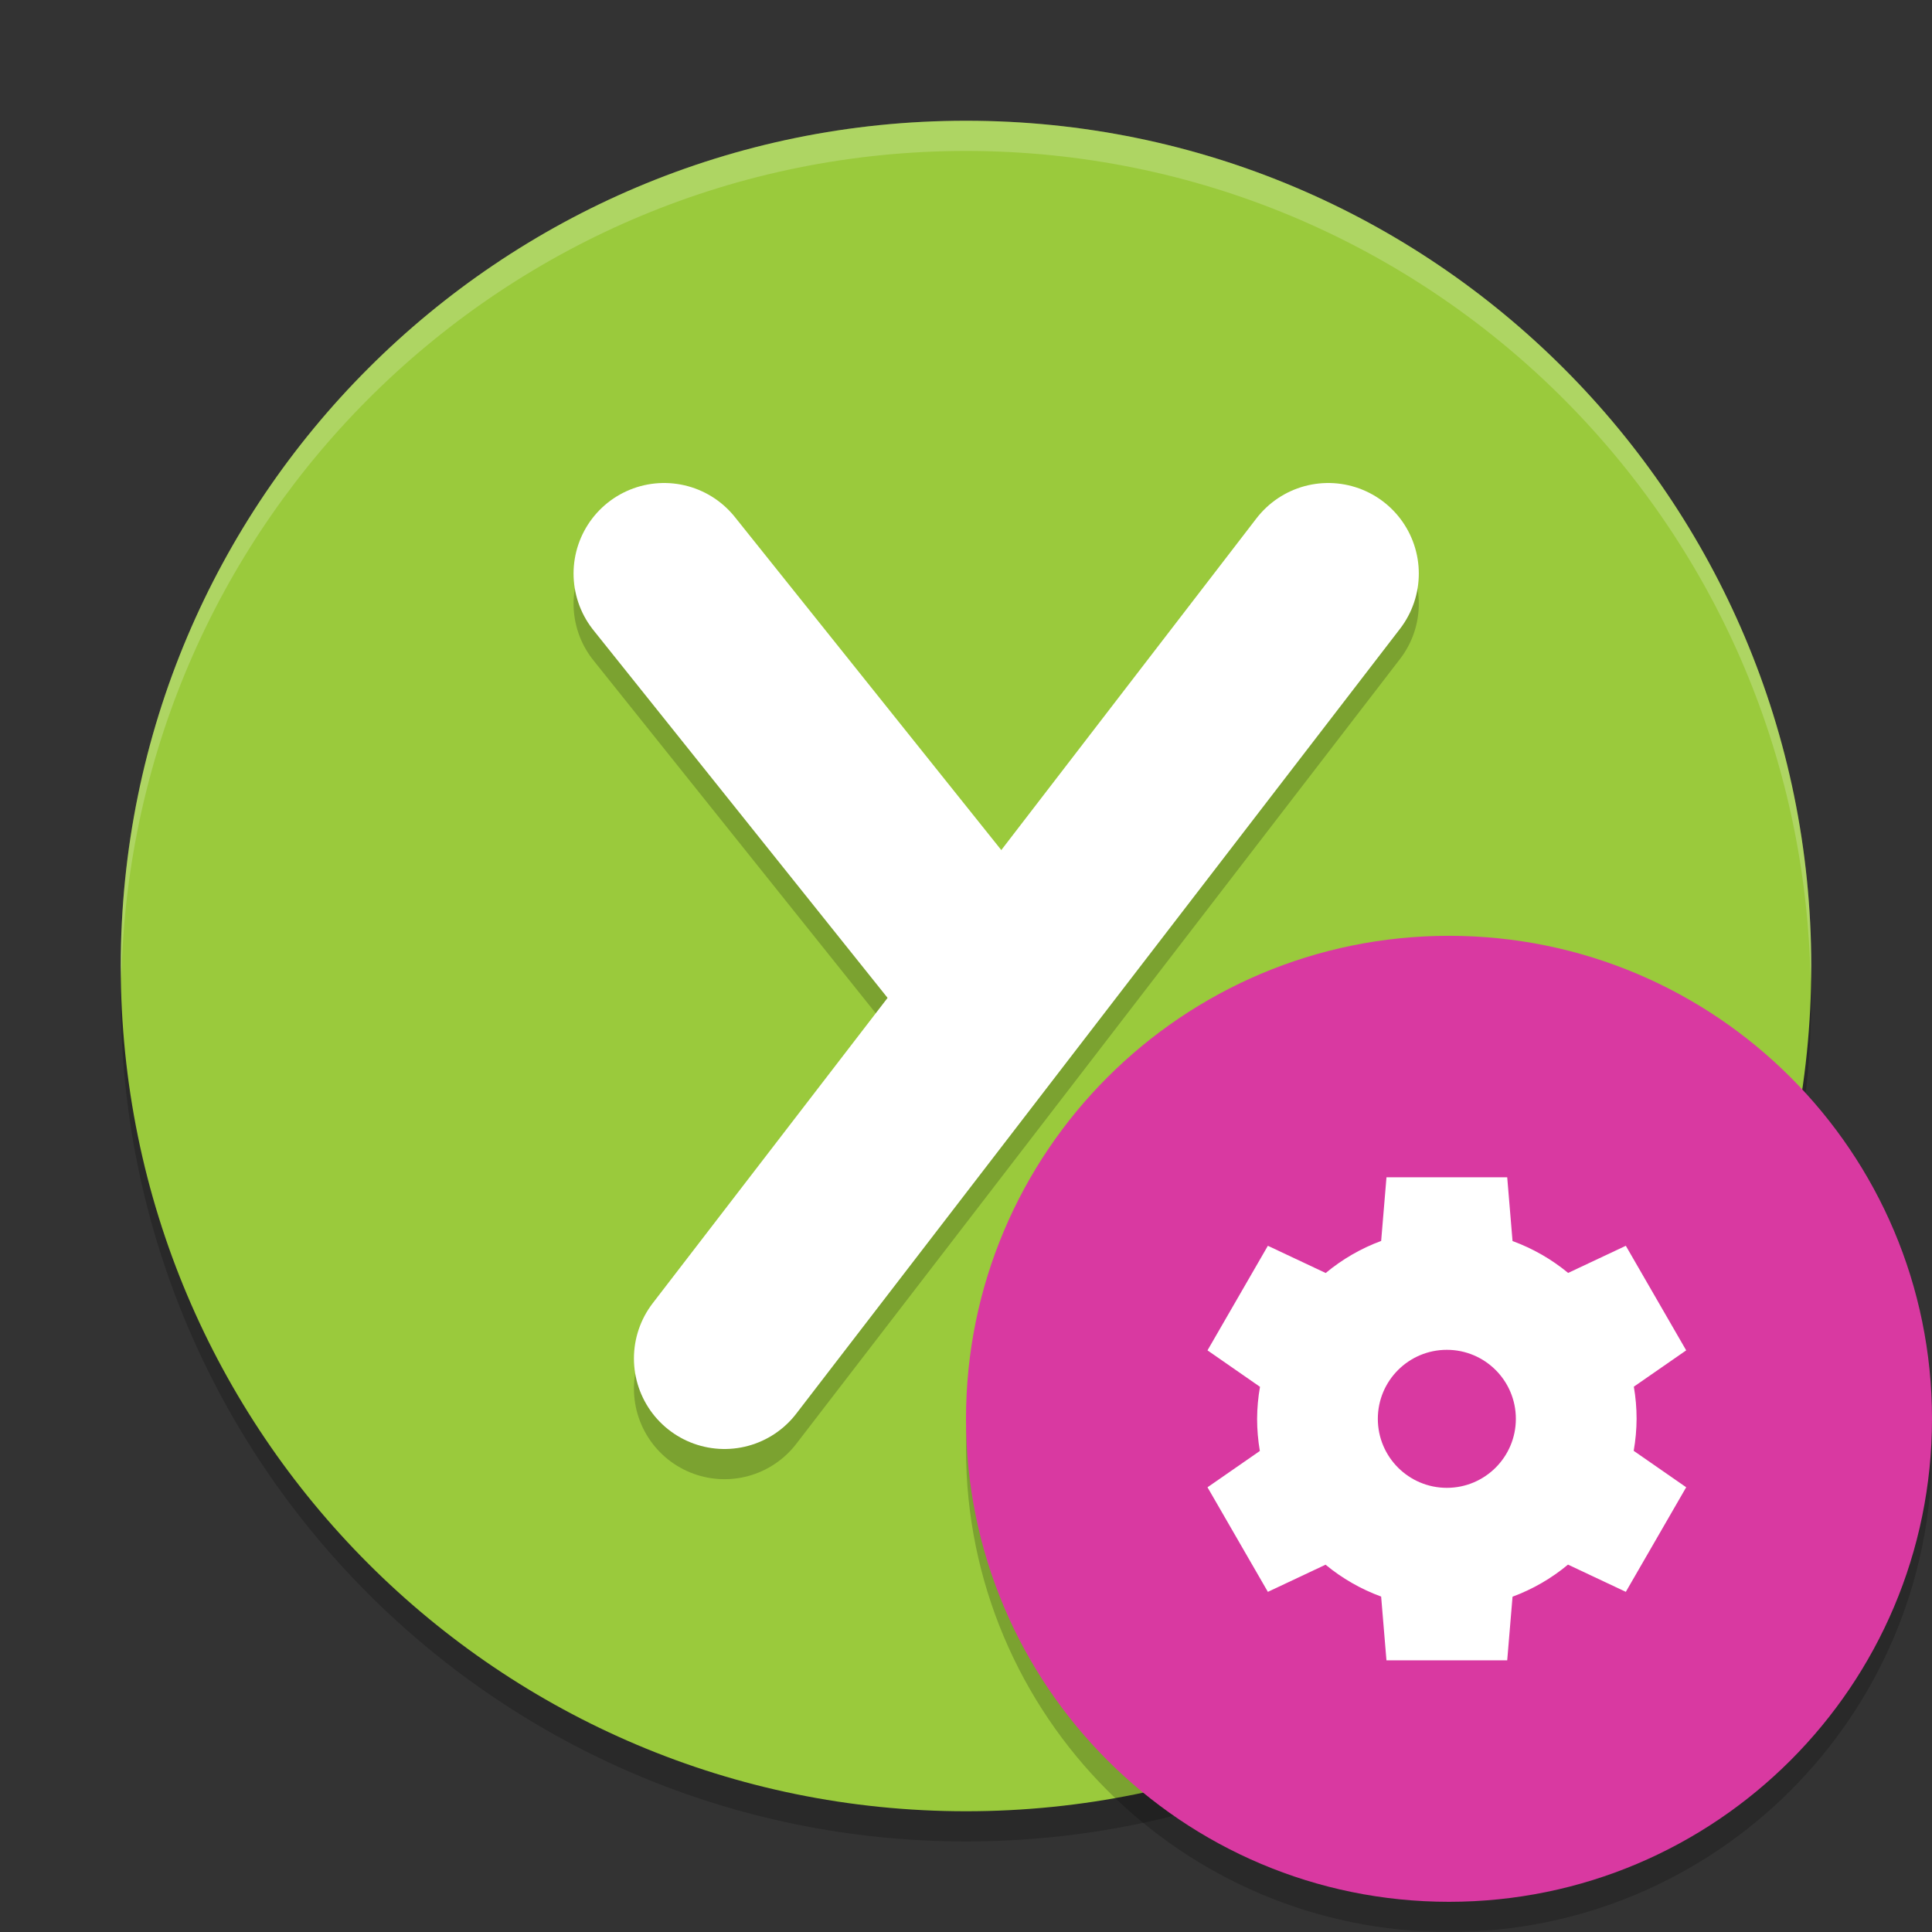 <svg xmlns="http://www.w3.org/2000/svg" xmlns:xlink="http://www.w3.org/1999/xlink" width="384pt" height="384pt" version="1.1" viewBox="0 0 384 384">
 <rect x="0" y="0" width="384" height="384" fill="#333333" stroke="none"/>
 <defs>
  <filter id="alpha" width="100%" height="100%" x="0%" y="0%" filterUnits="objectBoundingBox">
   <feColorMatrix in="SourceGraphic" type="matrix" values="0 0 0 0 1 0 0 0 0 1 0 0 0 0 1 0 0 0 1 0"/>
  </filter>
  <mask id="mask0">
   <g filter="url(#alpha)">
    <rect width="384" height="384" x="0" y="0" style="fill:rgb(0%,0%,0%);fill-opacity:0.2"/>
   </g>
  </mask>
  <clipPath id="clip1">
   <rect width="384" height="384" x="0" y="0"/>
  </clipPath>
  <g id="surface5" clip-path="url(#clip1)">
   <path style="fill:rgb(0%,0%,0%)" d="M 192 30 C 99.215 30 24 105.215 24 198 C 24 290.785 99.215 366 192 366 C 284.785 366 360 290.785 360 198 C 360 105.215 284.785 30 192 30 Z M 192 30"/>
  </g>
  <mask id="mask1">
   <g filter="url(#alpha)">
    <rect width="384" height="384" x="0" y="0" style="fill:rgb(0%,0%,0%);fill-opacity:0.2"/>
   </g>
  </mask>
  <clipPath id="clip2">
   <rect width="384" height="384" x="0" y="0"/>
  </clipPath>
  <g id="surface8" clip-path="url(#clip2)">
   <path style="fill:none;stroke-width:6;stroke-linecap:round;stroke-linejoin:round;stroke:rgb(0%,0%,0%)" d="M 22 20 L 32.4 33" transform="matrix(6,0,0,6,0,0)"/>
  </g>
  <mask id="mask2">
   <g filter="url(#alpha)">
    <rect width="384" height="384" x="0" y="0" style="fill:rgb(0%,0%,0%);fill-opacity:0.2"/>
   </g>
  </mask>
  <clipPath id="clip3">
   <rect width="384" height="384" x="0" y="0"/>
  </clipPath>
  <g id="surface11" clip-path="url(#clip3)">
   <path style="fill:none;stroke-width:6;stroke-linecap:round;stroke-linejoin:round;stroke:rgb(0%,0%,0%)" d="M 24 46 L 44 20" transform="matrix(6,0,0,6,0,0)"/>
  </g>
  <mask id="mask3">
   <g filter="url(#alpha)">
    <rect width="384" height="384" x="0" y="0" style="fill:rgb(0%,0%,0%);fill-opacity:0.2"/>
   </g>
  </mask>
  <clipPath id="clip4">
   <rect width="384" height="384" x="0" y="0"/>
  </clipPath>
  <g id="surface14" clip-path="url(#clip4)">
   <path style="fill:rgb(100%,100%,100%)" d="M 192 24 C 99.215 24 24 99.215 24 192 C 24.035 192.812 24.078 193.625 24.129 194.438 C 26.066 103.098 100.641 30.051 192 30 C 283.754 30.059 358.488 103.727 359.871 195.469 C 359.926 194.312 359.969 193.156 360 192 C 360 99.215 284.785 24 192 24 Z M 192 24"/>
  </g>
  <mask id="mask4">
   <g filter="url(#alpha)">
    <rect width="384" height="384" x="0" y="0" style="fill:rgb(0%,0%,0%);fill-opacity:0.2"/>
   </g>
  </mask>
  <clipPath id="clip5">
   <rect width="384" height="384" x="0" y="0"/>
  </clipPath>
  <g id="surface17" clip-path="url(#clip5)">
   <path style="fill:rgb(0%,0%,0%)" d="M 384 288 C 384 341.02 341.02 384 288 384 C 234.98 384 192 341.02 192 288 C 192 234.98 234.98 192 288 192 C 341.02 192 384 234.98 384 288 Z M 384 288"/>
  </g>
 </defs>
 <g>
  <use mask="url(#mask0)" xlink:href="#surface5"/>
  <path style="fill:rgb(60.392%,79.216%,23.529%)" d="M 192 24 C 99.215 24 24 99.215 24 192 C 24 284.785 99.215 360 192 360 C 284.785 360 360 284.785 360 192 C 360 99.215 284.785 24 192 24 Z M 192 24"/>
  <use mask="url(#mask1)" xlink:href="#surface8"/>
  <use mask="url(#mask2)" xlink:href="#surface11"/>
  <path style="fill:none;stroke-width:6;stroke-linecap:round;stroke-linejoin:round;stroke:rgb(100%,100%,100%)" d="M 25 45 L 45 19" transform="matrix(6,0,0,6,-6.001,0)"/>
  <path style="fill:none;stroke-width:6;stroke-linecap:round;stroke-linejoin:round;stroke:rgb(100%,100%,100%)" d="M 23 19 L 33.4 32" transform="matrix(6,0,0,6,-6.001,0)"/>
  <use mask="url(#mask3)" xlink:href="#surface14"/>
  <use mask="url(#mask4)" xlink:href="#surface17"/>
  <path style="fill:rgb(85.098%,22.353%,63.137%)" d="M 384 282 C 384 335.02 341.02 378 288 378 C 234.98 378 192 335.02 192 282 C 192 228.98 234.98 186 288 186 C 341.02 186 384 228.98 384 282 Z M 384 282"/>
  <path style="fill:rgb(100%,100%,100%)" d="M 275.574 234 L 274.516 246.645 C 270.504 248.129 266.777 250.285 263.492 253.02 L 252 247.609 L 240 268.395 L 250.434 275.641 C 250.062 277.738 249.871 279.867 249.859 282 C 249.859 284.141 250.043 286.277 250.406 288.391 L 240 295.609 L 252 316.395 L 263.465 310.996 C 266.762 313.719 270.496 315.859 274.512 317.332 L 275.57 330 L 299.57 330 L 300.629 317.355 C 304.641 315.871 308.367 313.715 311.652 310.98 L 323.145 316.391 L 335.145 295.605 L 324.711 288.363 C 325.082 286.262 325.273 284.133 325.285 282 C 325.285 279.859 325.102 277.723 324.738 275.613 L 335.145 268.395 L 323.145 247.609 L 311.68 253.004 C 308.383 250.281 304.645 248.141 300.629 246.668 L 299.57 233.996 L 275.57 233.996 Z M 287.574 268.289 C 295.148 268.285 301.289 274.426 301.289 282.004 C 301.289 289.578 295.148 295.719 287.574 295.719 C 279.996 295.719 273.855 289.578 273.855 282.004 C 273.855 274.426 279.996 268.285 287.574 268.289 Z M 287.574 268.289"/>
 </g>
</svg>
